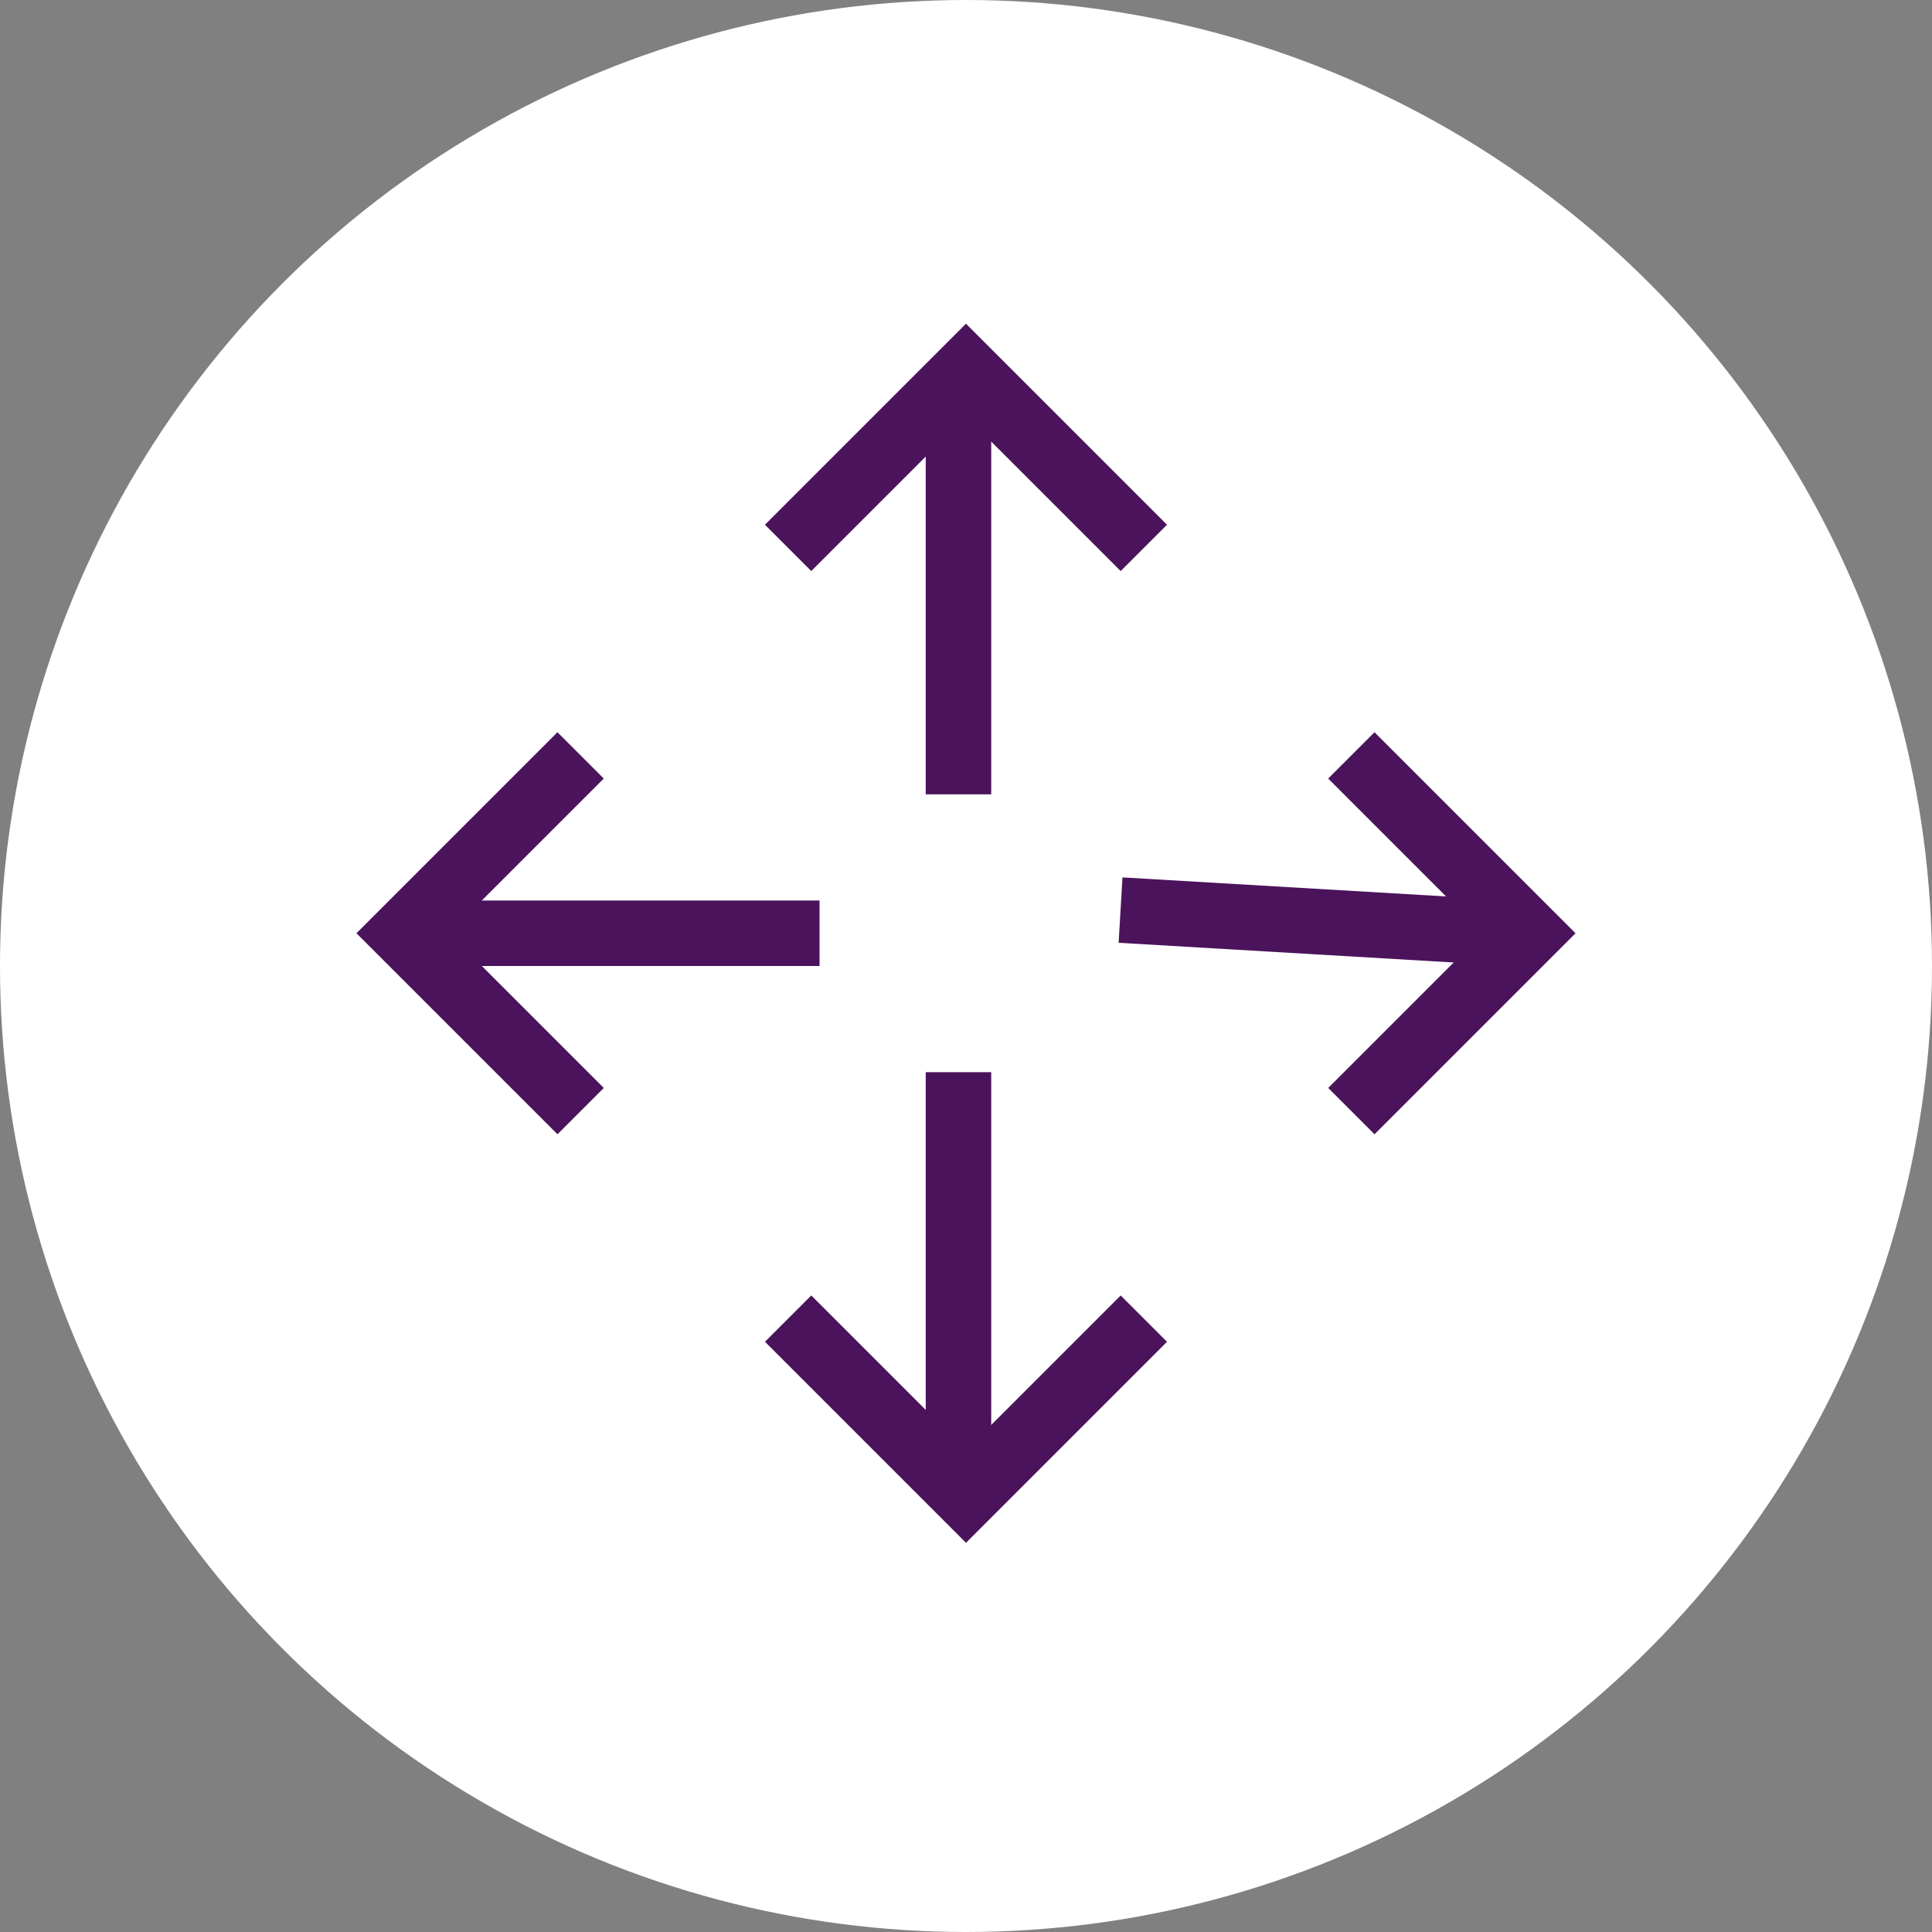 <?xml version="1.0" encoding="UTF-8"?> <svg xmlns="http://www.w3.org/2000/svg" width="59" height="59" viewBox="0 0 59 59"><rect x="0" y="0" width="59" height="59" fill="#808080" stroke="none"/><g id="Group_446" data-name="Group 446" transform="translate(-750 -3869)"><circle id="Ellipse_841" data-name="Ellipse 841" cx="29.5" cy="29.5" r="29.5" transform="translate(750 3869)" fill="#fff"></circle><g id="Maximize" transform="translate(-3531.924 91.18) rotate(-45)"><line id="Line_97" data-name="Line 97" y1="9" x2="9" transform="translate(360 5727.949)" fill="none" stroke="#4b135c" stroke-miterlimit="10" stroke-width="2"></line><line id="Line_98" data-name="Line 98" y1="9" x2="9" transform="translate(345 5742.949)" fill="none" stroke="#4b135c" stroke-miterlimit="10" stroke-width="2"></line><line id="Line_99" data-name="Line 99" x1="9" y1="9" transform="translate(345 5727.949)" fill="none" stroke="#4b135c" stroke-miterlimit="10" stroke-width="2"></line><line id="Line_100" data-name="Line 100" x1="8" y1="9" transform="translate(361 5742.949)" fill="none" stroke="#4b135c" stroke-miterlimit="10" stroke-width="2"></line><path id="Path_149" data-name="Path 149" d="M352.681,5761.631H345v-7.682" transform="translate(0 -9.357)" fill="none" stroke="#4b135c" stroke-miterlimit="10" stroke-width="2"></path><path id="Path_150" data-name="Path 150" d="M378.681,5735.631v-7.682H371" transform="translate(-9.357)" fill="none" stroke="#4b135c" stroke-miterlimit="10" stroke-width="2"></path><path id="Path_151" data-name="Path 151" d="M345,5735.631v-7.682h7.681" fill="none" stroke="#4b135c" stroke-miterlimit="10" stroke-width="2"></path><path id="Path_152" data-name="Path 152" d="M371,5761.631h7.681v-7.682" transform="translate(-9.357 -9.357)" fill="none" stroke="#4b135c" stroke-miterlimit="10" stroke-width="2"></path></g></g></svg> 